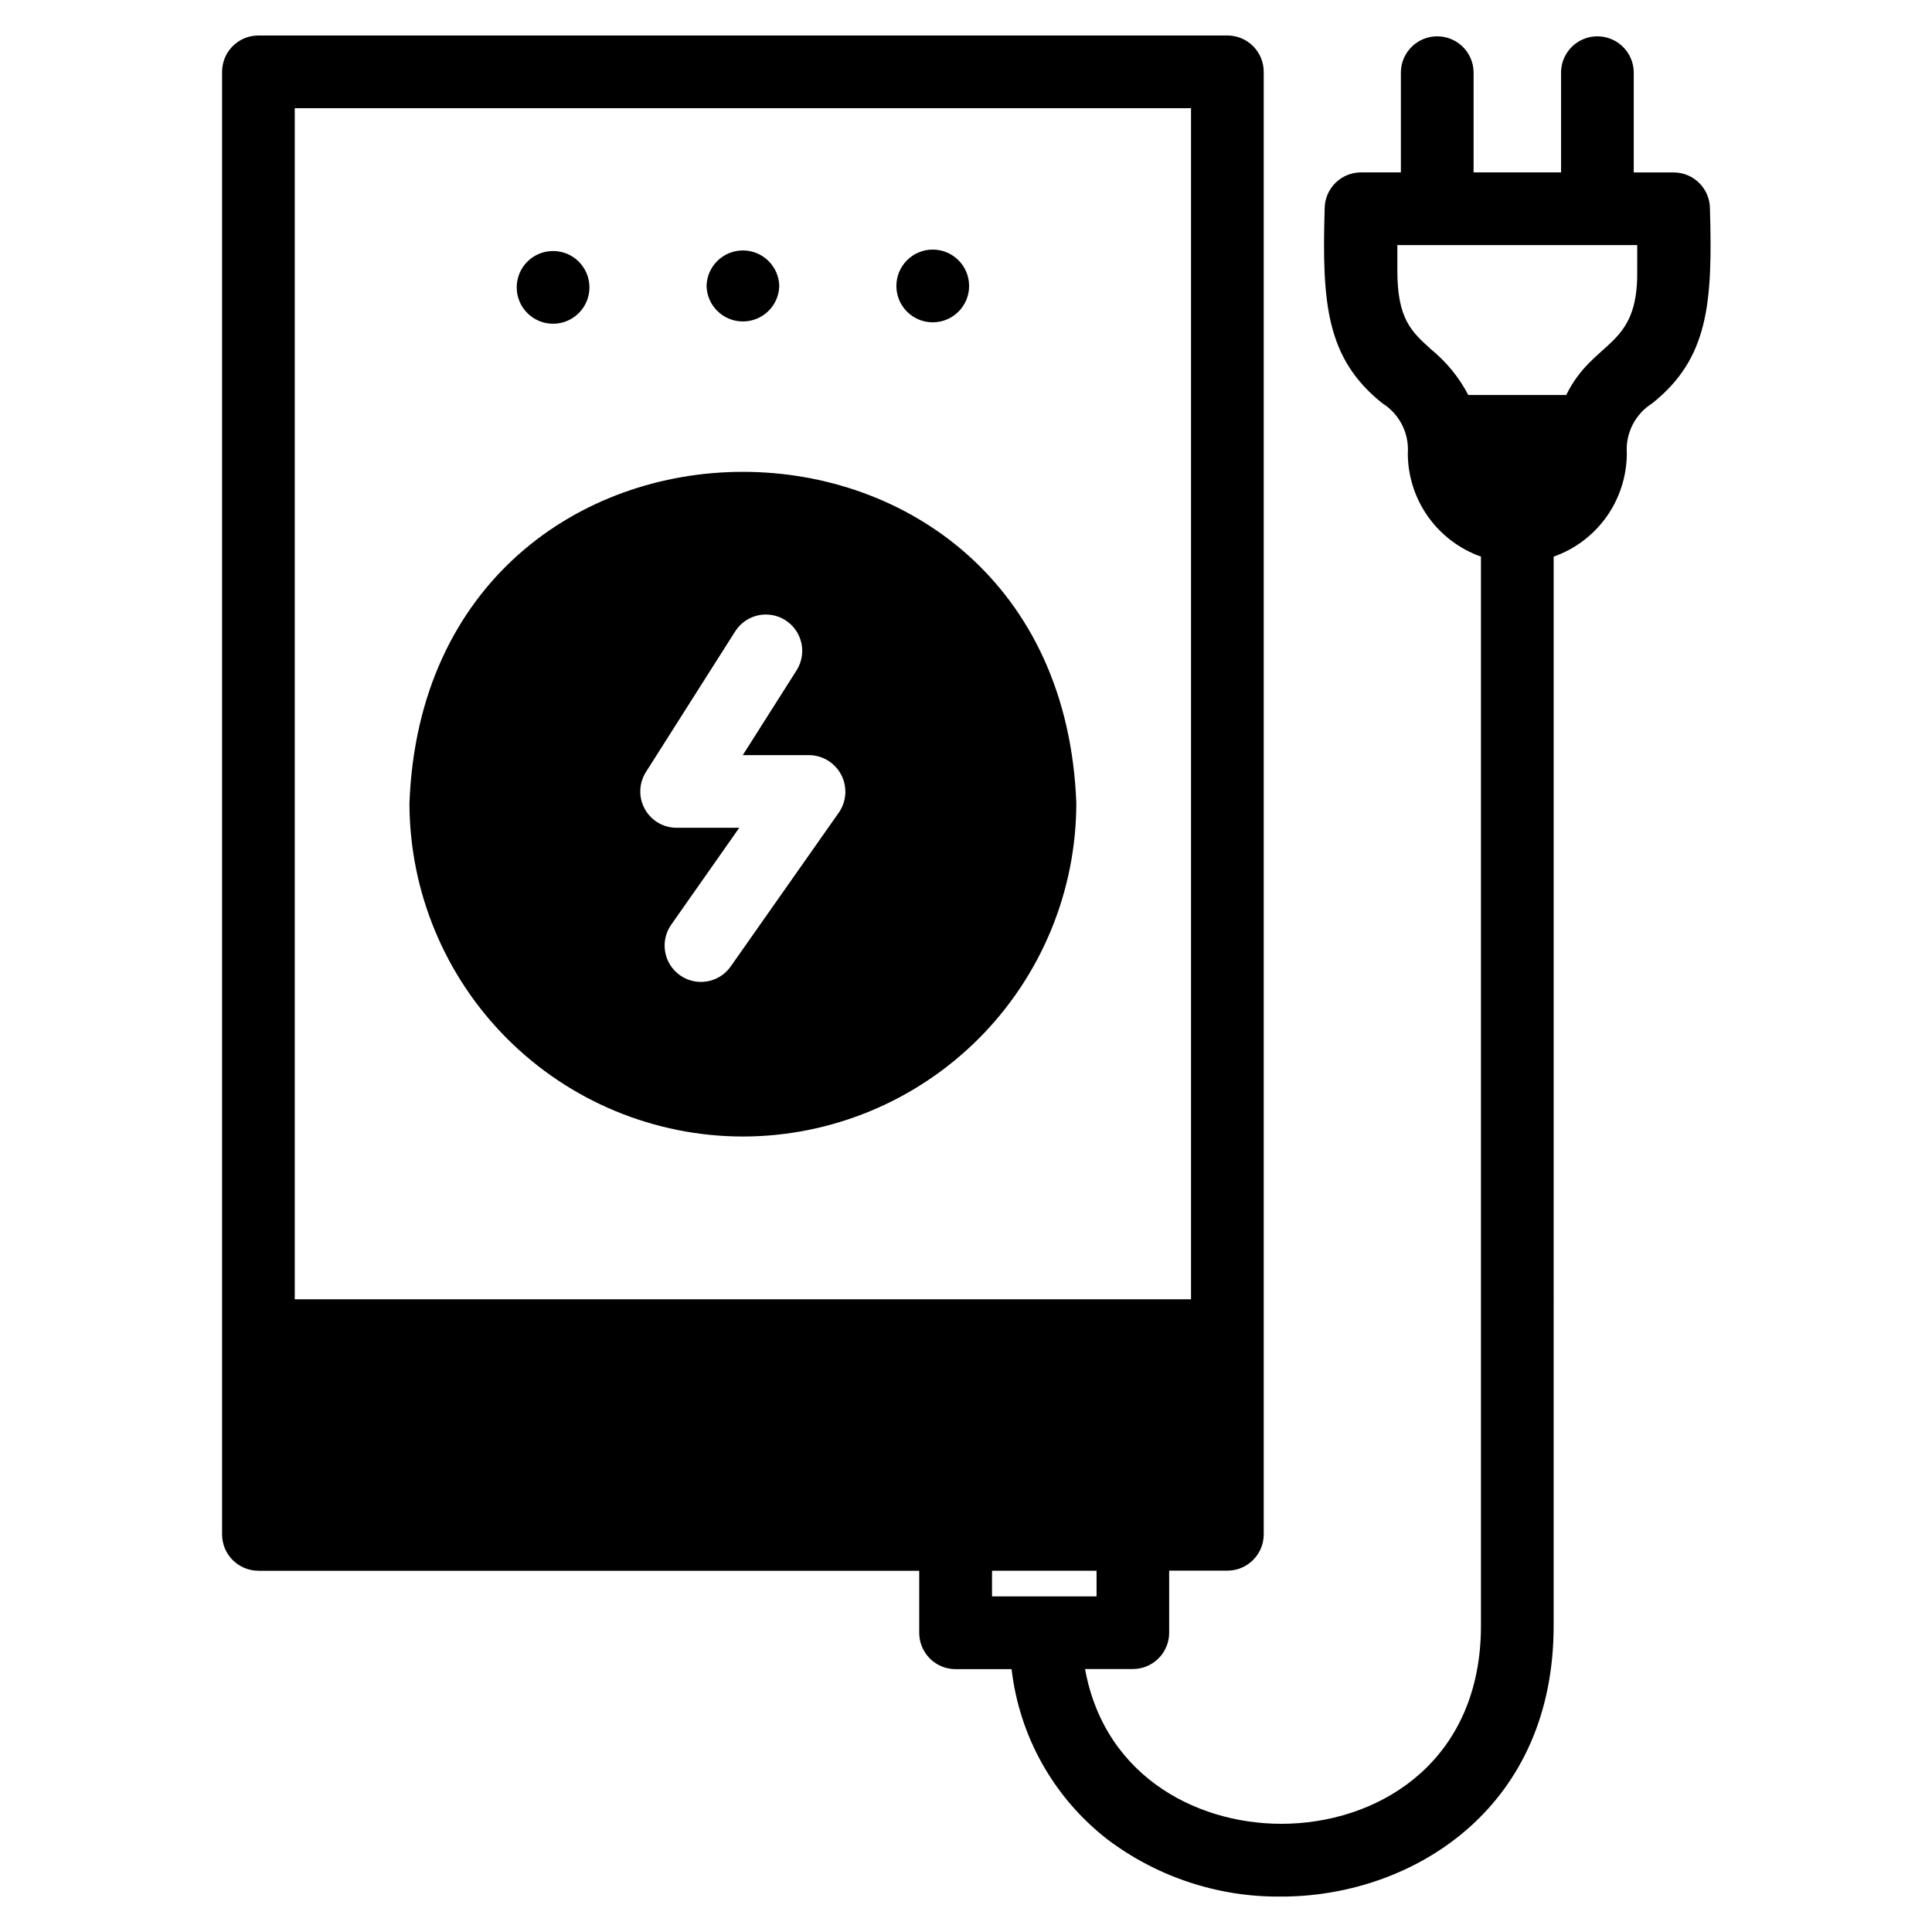 <?xml version="1.0" encoding="UTF-8"?>
<!-- Uploaded to: ICON Repo, www.iconrepo.com, Generator: ICON Repo Mixer Tools -->
<svg fill="#000000" width="800px" height="800px" version="1.1" viewBox="144 144 512 512" xmlns="http://www.w3.org/2000/svg">
 <path d="m381.55 219.78c0-5.32 4.316-9.637 9.637-9.637 5.324 0 9.637 4.316 9.637 9.637 0 5.324-4.312 9.637-9.637 9.637-5.32 0-9.637-4.312-9.637-9.637zm-50.309 0h0.004c0.121-5.231 4.398-9.41 9.633-9.41s9.512 4.18 9.633 9.41c-0.121 5.234-4.398 9.41-9.633 9.41s-9.512-4.176-9.633-9.41zm-50.312 0.375 0.004 0.004c0-5.324 4.312-9.637 9.637-9.637 5.32 0 9.637 4.312 9.637 9.637 0 5.32-4.316 9.633-9.637 9.633-5.324 0-9.637-4.312-9.637-9.633zm33.941 138.23h0.004c-1.691-3.078-1.574-6.832 0.309-9.801l23.715-37.371c2.887-4.41 8.777-5.684 13.227-2.859 4.449 2.824 5.805 8.695 3.043 13.184l-14.32 22.574h17.605l0.004 0.004c3.574 0.047 6.832 2.055 8.48 5.227 1.648 3.172 1.418 6.996-0.602 9.945l-28.695 40.836c-3.059 4.352-9.062 5.402-13.418 2.344-4.352-3.059-5.398-9.066-2.344-13.418l18.031-25.68h-16.598c-3.516 0-6.75-1.914-8.441-4.992zm25.984 86.805h0.004c23.43-0.023 45.895-9.34 62.461-25.902 16.57-16.566 25.891-39.027 25.918-62.457-4.438-117.06-172.3-117.04-176.73 0 0.031 23.43 9.348 45.887 25.914 62.449 16.566 16.566 39.023 25.883 62.449 25.91zm118.78-272.52h-237.52v315.65h237.52zm-25.062 394.39h-27.676v-6.793h27.703v6.793zm88.66-330.5c-5.176-4.656-8.922-8.02-8.922-20.848v-6.762h63.57v6.762c0.297 20.785-11.488 18.074-18.816 32.965l-25.953 0.004c-2.438-4.676-5.805-8.801-9.898-12.121zm-310.77 323.71h175.14v16.441c0 2.555 1.016 5.004 2.82 6.812 1.809 1.809 4.258 2.82 6.812 2.82h14.848c2.047 17.773 11.137 33.98 25.234 44.988 13.258 10.07 29.488 15.445 46.137 15.281 1.008 0 2.016 0 3.023-0.059 33.359-1.219 69.254-24.176 69.254-71.68l0.004-283.36c5.66-1.996 10.566-5.703 14.039-10.602 3.469-4.902 5.34-10.758 5.348-16.762-0.188-2.613 0.34-5.227 1.523-7.562 1.188-2.336 2.988-4.305 5.207-5.695 14.898-11.895 16.035-26.441 15.301-51.57-0.004-5.316-4.312-9.625-9.633-9.629h-10.562v-26.66c-0.125-5.231-4.402-9.41-9.633-9.41-5.234 0-9.512 4.18-9.633 9.41v26.648h-23.176v-26.648c-0.125-5.231-4.402-9.41-9.633-9.41-5.234 0-9.512 4.18-9.637 9.41v26.648h-10.562c-5.32 0-9.633 4.312-9.637 9.633-0.742 25.168 0.441 39.707 15.305 51.57v-0.004c2.219 1.391 4.019 3.359 5.203 5.695 1.188 2.336 1.715 4.953 1.527 7.562 0.008 6.008 1.879 11.859 5.348 16.762 3.473 4.898 8.375 8.605 14.035 10.605v283.35c0 34.926-25.457 51.5-50.699 52.434-23.133 0.844-48.906-11.703-54.219-40.977h12.664c2.555 0 5.004-1.016 6.812-2.824 1.805-1.809 2.82-4.258 2.816-6.812v-16.441h15.43c5.312 0 9.625-4.305 9.629-9.621v-387.58c-0.004-5.316-4.312-9.629-9.629-9.629h-256.79c-5.316 0-9.629 4.312-9.629 9.629v387.58c-0.008 2.559 1.008 5.012 2.812 6.82 1.809 1.812 4.258 2.828 6.816 2.828z" fill-rule="evenodd"/>
</svg>